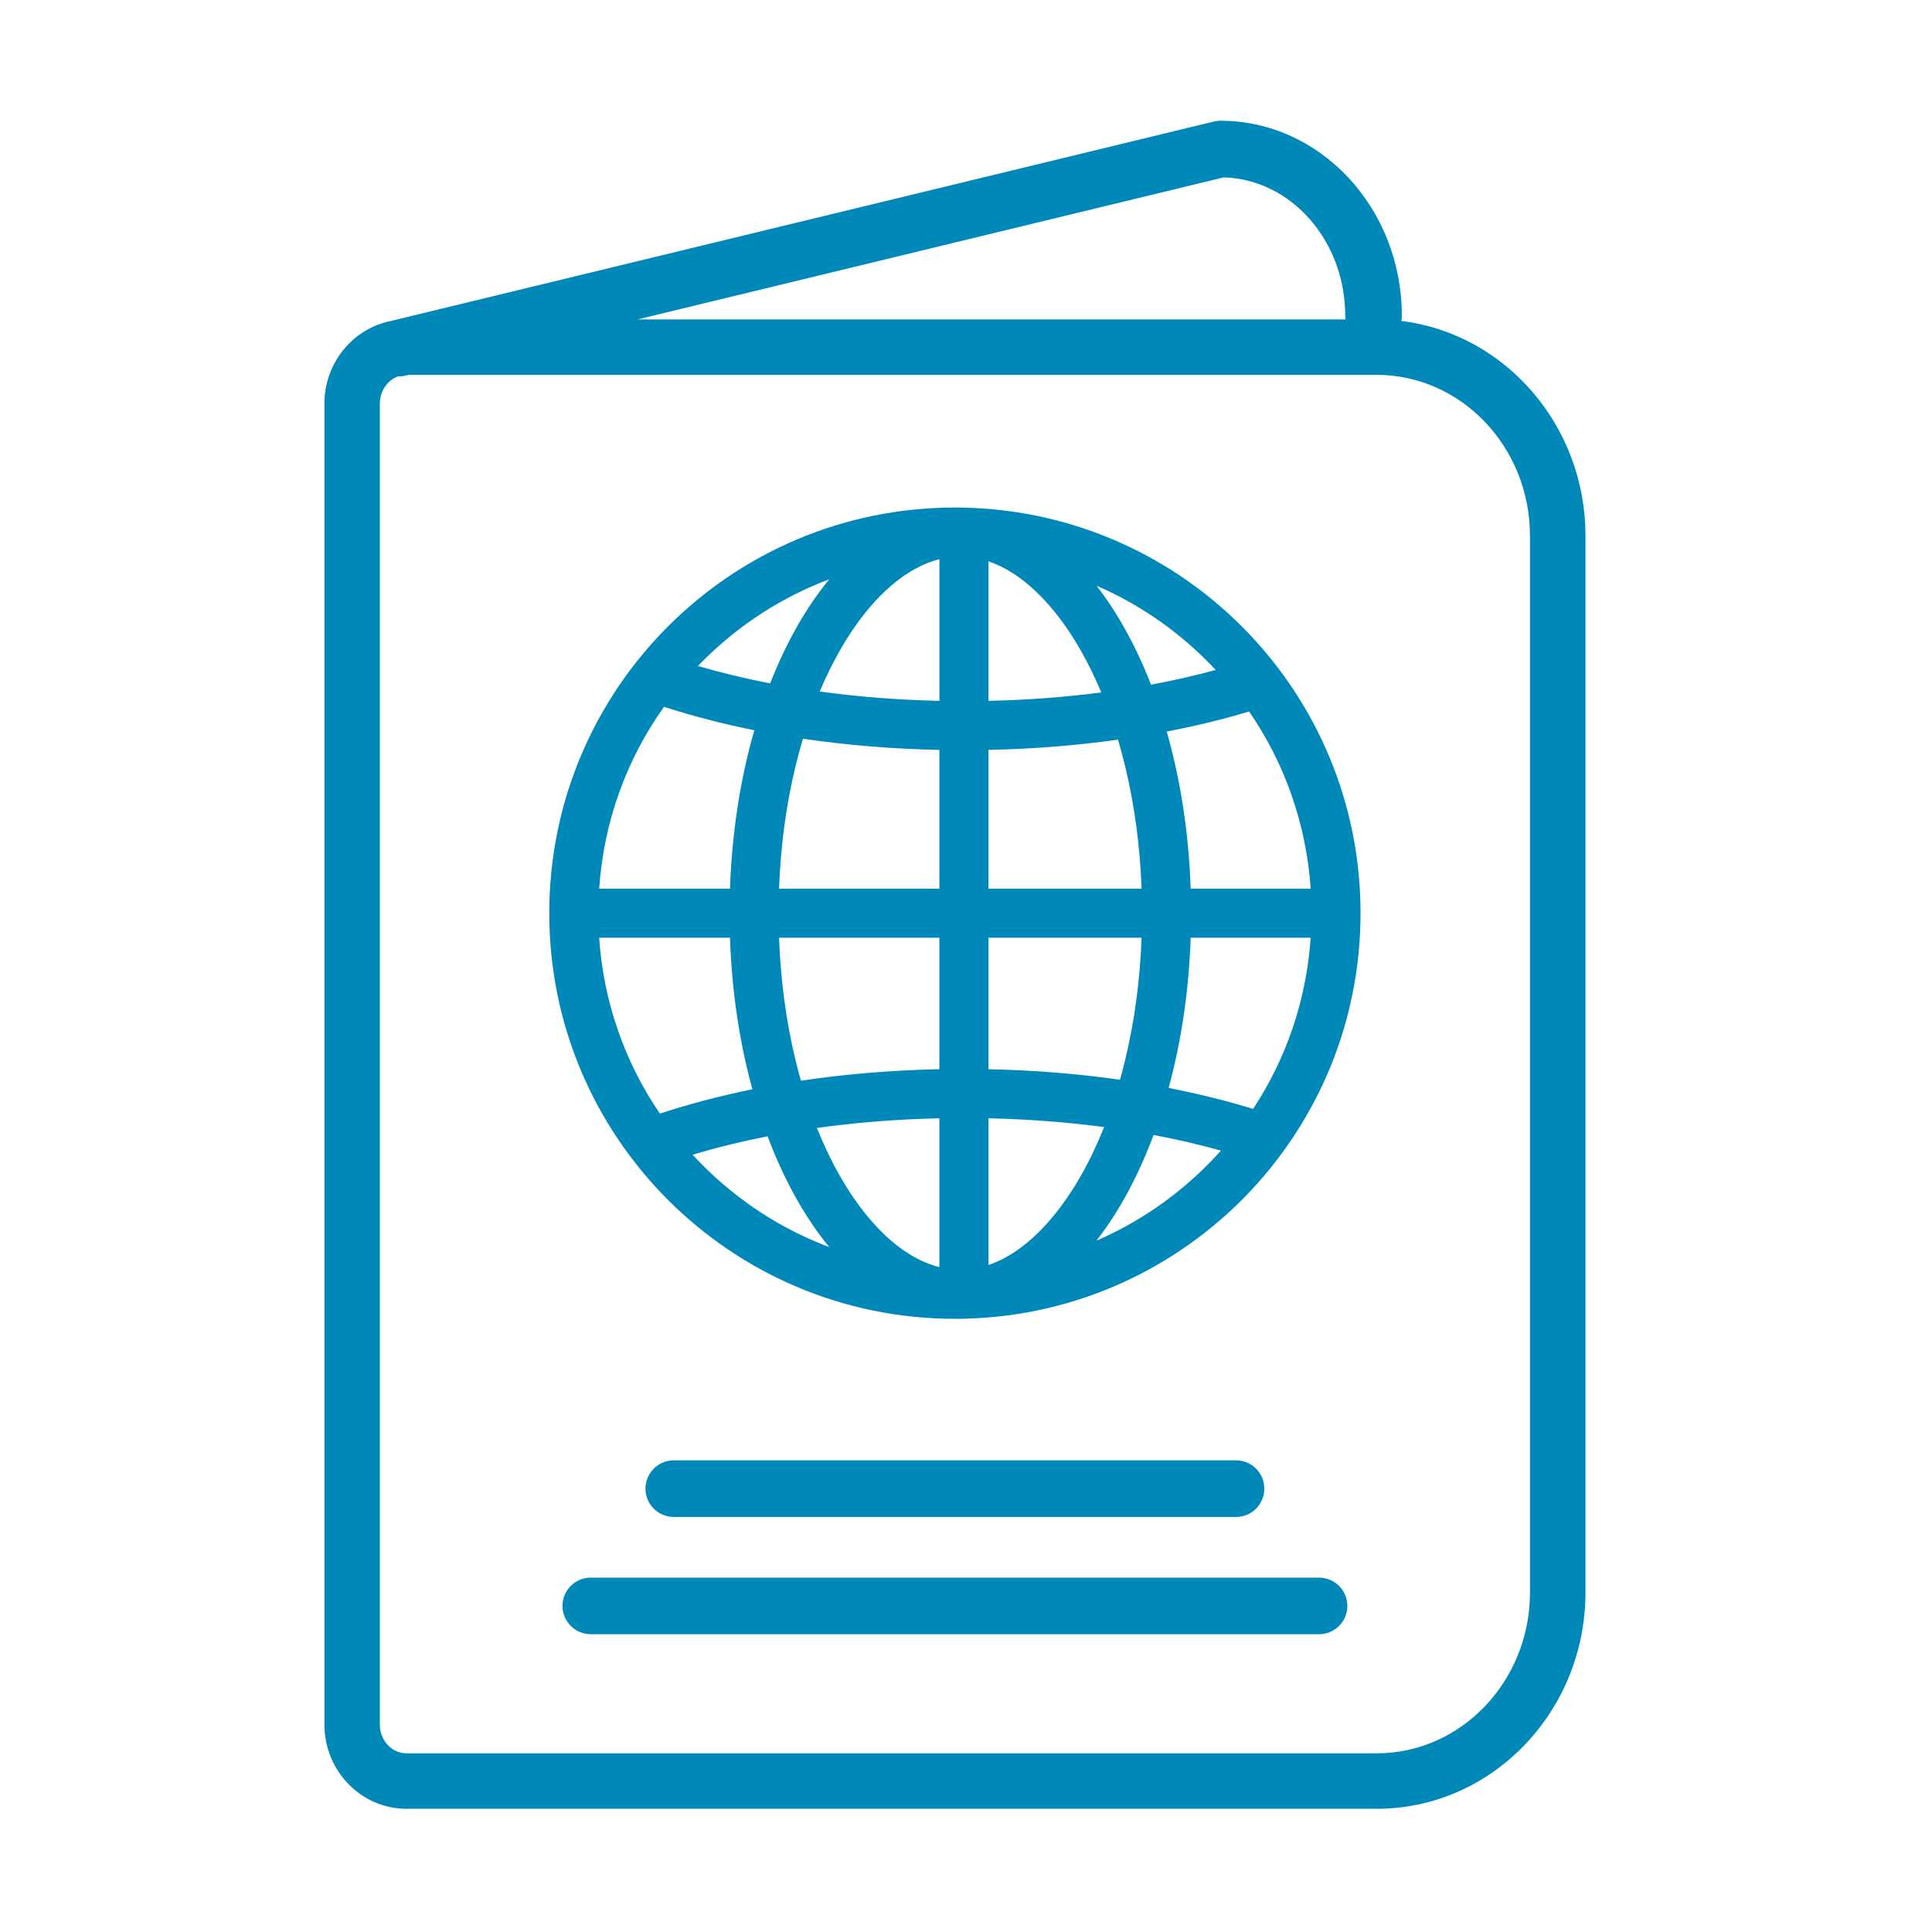 <svg width="80" height="80" viewBox="0 0 80 80" fill="none" xmlns="http://www.w3.org/2000/svg">
<g id="Frame">
<path id="Vector" d="M58.027 13.29C58.039 13.22 58.047 13.149 58.047 13.077C58.047 8.623 54.678 5 50.538 5C50.445 5 50.352 5.011 50.262 5.033L16.248 13.275C16.234 13.278 16.223 13.283 16.21 13.286C14.632 13.586 13.433 15.01 13.433 16.719V71.406C13.433 73.331 14.956 74.898 16.83 74.898H57.007C61.773 74.898 65.651 70.878 65.651 65.938V22.188C65.65 17.605 62.313 13.815 58.027 13.29ZM50.67 7.345C53.457 7.423 55.703 9.964 55.703 13.076C55.703 13.127 55.708 13.177 55.714 13.227H26.398L50.67 7.345ZM63.354 65.938C63.354 69.612 60.506 72.602 57.006 72.602H16.829C16.222 72.602 15.728 72.066 15.728 71.406V16.719C15.728 16.191 16.045 15.743 16.482 15.584C16.495 15.585 16.509 15.586 16.523 15.586C16.614 15.586 16.707 15.575 16.799 15.552L16.924 15.522H57.005C60.505 15.522 63.353 18.512 63.353 22.187V65.938H63.354Z" fill="#0088B8"/>
<path id="Vector_2" d="M51.181 62.814C51.828 62.814 52.353 62.289 52.353 61.642C52.353 60.995 51.828 60.47 51.181 60.47H27.9C27.253 60.47 26.728 60.995 26.728 61.642C26.728 62.289 27.253 62.814 27.9 62.814H51.181ZM54.619 65.326H24.462C23.816 65.326 23.291 65.851 23.291 66.498C23.291 67.144 23.816 67.669 24.462 67.669H54.619C55.266 67.669 55.791 67.144 55.791 66.498C55.791 65.851 55.266 65.326 54.619 65.326ZM40.06 21.024C39.962 21.019 39.863 21.016 39.765 21.016C39.737 21.016 39.711 21.017 39.684 21.017C39.636 21.016 39.588 21.016 39.541 21.016C30.264 21.016 22.744 28.536 22.744 37.812C22.744 47.089 30.264 54.609 39.541 54.609C39.588 54.609 39.636 54.608 39.684 54.608C39.711 54.609 39.737 54.609 39.765 54.609C39.864 54.609 39.962 54.606 40.06 54.601C49.096 54.326 56.337 46.916 56.337 37.812C56.337 28.709 49.097 21.299 40.06 21.024ZM50.339 27.742C49.455 27.981 48.561 28.183 47.661 28.35C47.047 26.77 46.283 25.384 45.405 24.253C47.092 24.983 48.644 26.032 49.982 27.371C50.104 27.493 50.222 27.617 50.339 27.742ZM54.272 36.797H49.303C49.224 34.469 48.876 32.27 48.312 30.292C49.495 30.064 50.637 29.788 51.723 29.461C53.212 31.626 54.092 34.143 54.272 36.797ZM51.888 45.917C50.776 45.577 49.606 45.288 48.391 45.05C48.908 43.147 49.228 41.045 49.303 38.828H54.272C54.099 41.382 53.278 43.809 51.888 45.917ZM24.81 38.828H30.227C30.303 41.067 30.628 43.188 31.155 45.105C29.815 45.378 28.533 45.714 27.325 46.112C25.855 43.959 24.988 41.461 24.81 38.828ZM27.495 29.268C28.677 29.651 29.929 29.974 31.235 30.237C30.662 32.228 30.308 34.448 30.228 36.797H24.811C24.994 34.064 25.922 31.476 27.495 29.268ZM46.594 31.749C46.981 33.355 47.207 35.049 47.27 36.797H40.93V31.052C42.769 31.014 44.567 30.871 46.294 30.628C46.401 30.993 46.502 31.366 46.594 31.749ZM40.93 29.02V23.244C41.381 23.396 41.83 23.637 42.272 23.966C43.169 24.633 44.028 25.662 44.755 26.94C45.063 27.481 45.345 28.06 45.601 28.673C44.094 28.869 42.53 28.986 40.93 29.02ZM37.258 23.966C37.797 23.565 38.346 23.294 38.899 23.156V29.02C37.197 28.984 35.537 28.853 33.944 28.634C34.196 28.035 34.473 27.47 34.775 26.939C35.501 25.662 36.359 24.633 37.258 23.966ZM38.898 31.052V36.797H32.259C32.323 35.049 32.548 33.355 32.935 31.749C33.03 31.352 33.135 30.966 33.248 30.588C35.06 30.856 36.955 31.012 38.898 31.052ZM32.935 43.876C32.548 42.27 32.323 40.576 32.259 38.828H38.898V44.273C36.926 44.315 35.002 44.474 33.165 44.75C33.083 44.46 33.006 44.169 32.935 43.876ZM38.898 46.306V52.469C38.345 52.331 37.796 52.06 37.257 51.659C36.359 50.992 35.501 49.963 34.773 48.685C34.425 48.073 34.109 47.412 33.827 46.707C35.456 46.479 37.155 46.344 38.898 46.306ZM42.273 51.659C41.83 51.988 41.382 52.228 40.93 52.381V46.306C42.571 46.342 44.175 46.465 45.718 46.669C45.432 47.388 45.112 48.062 44.757 48.685C44.029 49.963 43.17 50.992 42.273 51.659ZM40.93 44.274V38.828H47.27C47.207 40.576 46.981 42.27 46.594 43.876C46.526 44.159 46.453 44.437 46.377 44.71C44.625 44.459 42.798 44.313 40.93 44.274ZM34.338 23.987C33.38 25.15 32.55 26.613 31.89 28.298C30.854 28.097 29.855 27.856 28.9 27.577C28.965 27.508 29.032 27.44 29.1 27.372C30.612 25.859 32.395 24.716 34.338 23.987ZM28.68 47.816C29.669 47.518 30.706 47.263 31.784 47.051C32.46 48.853 33.329 50.413 34.338 51.639C32.394 50.909 30.612 49.766 29.1 48.254C28.957 48.11 28.817 47.963 28.68 47.816ZM45.405 51.371C46.334 50.176 47.134 48.693 47.766 46.997C48.729 47.178 49.662 47.395 50.557 47.644C50.371 47.852 50.179 48.055 49.981 48.253C48.643 49.592 47.092 50.641 45.405 51.371Z" fill="#0088B8"/>
</g>
</svg>
